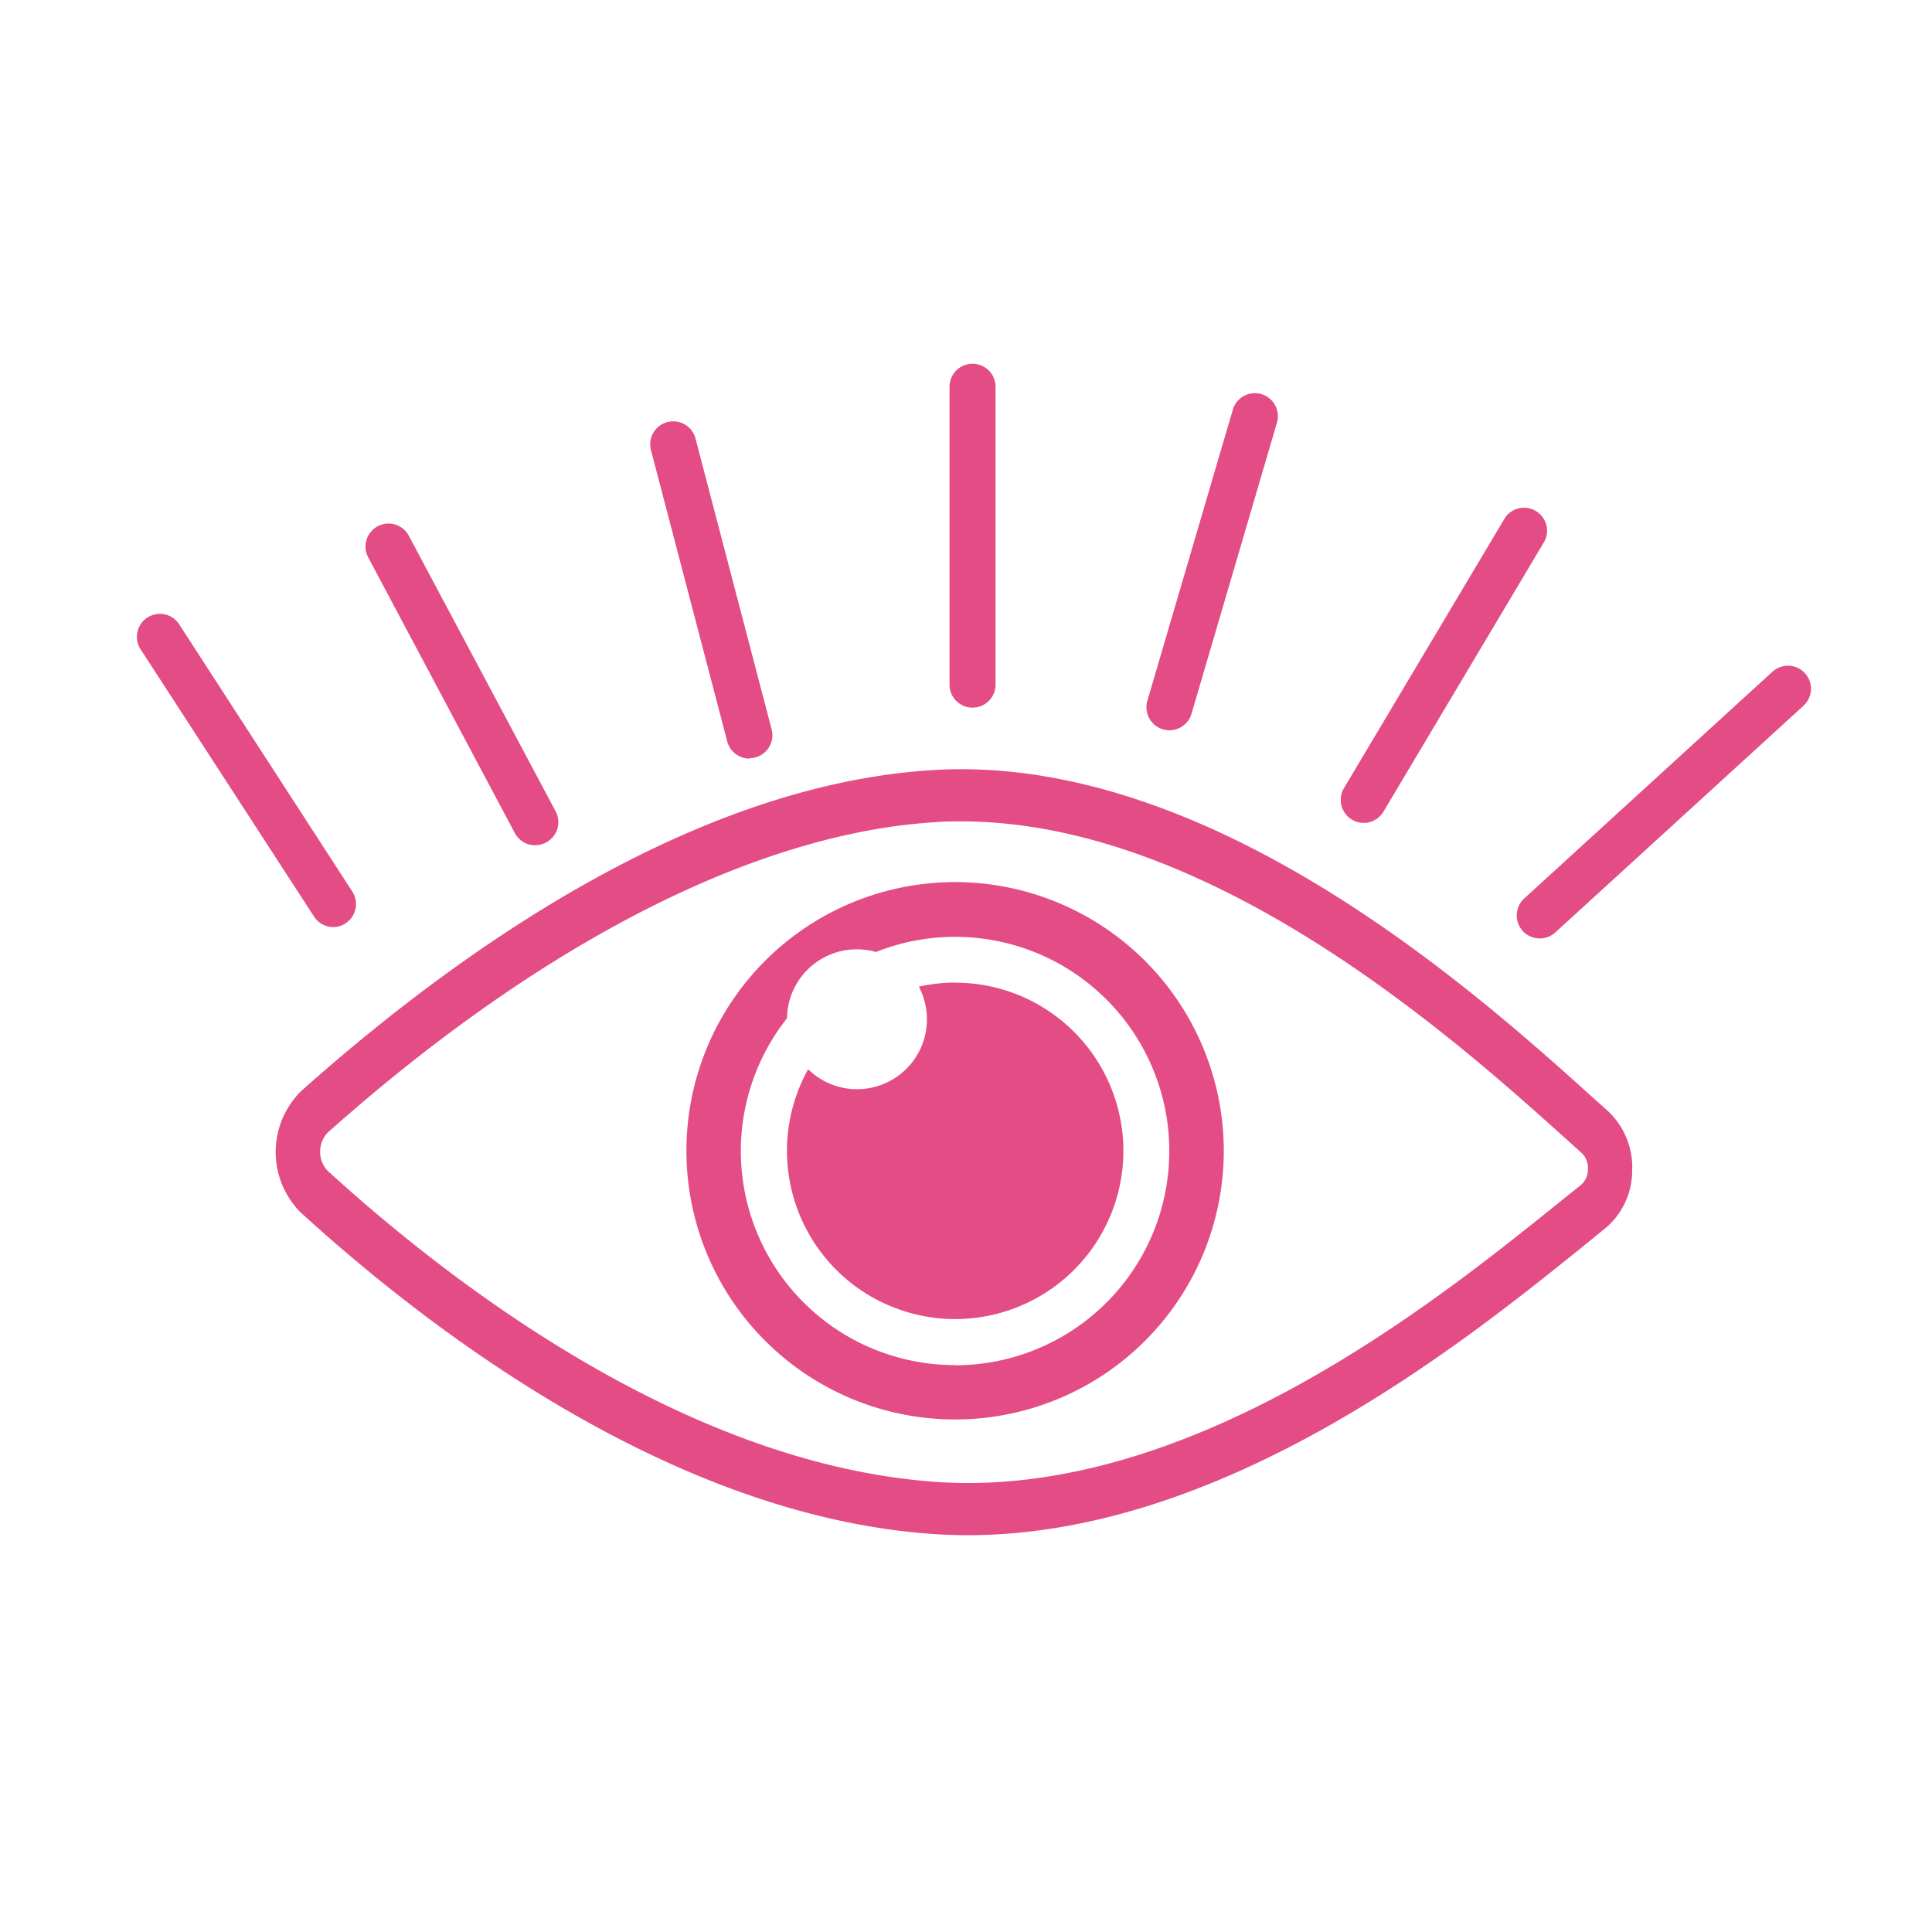 <svg id="Layer_1" data-name="Layer 1" xmlns="http://www.w3.org/2000/svg" viewBox="0 0 204 204"><defs><style>.cls-1{fill:#e34c84;}</style></defs><title>Pink_e34c84_</title><path class="cls-1" d="M102.19,162.1q-1.93,0-3.87-.14c-27.89-2-53.72-22.19-66.64-34a9.06,9.06,0,0,1,.07-12.71C48.16,100.6,73.08,82.84,98.57,81.31c29.29-1.78,57.56,23.71,69.63,34.59l1.65,1.48a8.14,8.14,0,0,1,2.49,6.25,7.92,7.92,0,0,1-2.76,6L167,131.73C154.56,141.75,129.28,162.1,102.19,162.1Zm-.71-75.37c-.89,0-1.78,0-2.67.08-19,1.14-41.77,12.79-64.23,32.8a2.95,2.95,0,0,0,0,4C47.05,135,72,154.5,98.62,156.46c26.92,2,53.13-19.13,65.73-29.27l2.62-2.1a2.16,2.16,0,0,0,.7-1.62,2.23,2.23,0,0,0-.64-1.71h0l-1.66-1.49C154.07,110.1,128.13,86.73,101.48,86.73Z"/><path class="cls-1" d="M100.85,103.75a17.78,17.78,0,0,0-3.83.43,7.38,7.38,0,0,1-11.69,8.72,17.76,17.76,0,1,0,15.52-9.14Z"/><path class="cls-1" d="M100.85,93.14a28.37,28.37,0,1,0,28.37,28.37A28.4,28.4,0,0,0,100.85,93.14Zm0,51a22.6,22.6,0,0,1-17.75-36.62,7.37,7.37,0,0,1,9.39-7,22.62,22.62,0,1,1,8.36,43.64Z"/><path class="cls-1" d="M35.16,97.89a2.43,2.43,0,0,1-2-1.11L14.93,68.69A2.43,2.43,0,1,1,19,66.05L37.2,94.14a2.43,2.43,0,0,1-2,3.75Z"/><path class="cls-1" d="M56.53,89.25A2.43,2.43,0,0,1,54.38,88L38.91,58.91a2.43,2.43,0,1,1,4.29-2.28L58.67,85.67a2.43,2.43,0,0,1-2.14,3.57Z"/><path class="cls-1" d="M79.14,80.1a2.43,2.43,0,0,1-2.35-1.81L68.72,47.47a2.43,2.43,0,0,1,4.7-1.23l8.07,30.82a2.43,2.43,0,0,1-2.35,3Z"/><path class="cls-1" d="M102.69,74.72a2.43,2.43,0,0,1-2.43-2.43V40.84a2.43,2.43,0,0,1,4.86,0V72.29A2.43,2.43,0,0,1,102.69,74.72Z"/><path class="cls-1" d="M123.48,77.11A2.43,2.43,0,0,1,121.15,74l9-30.66a2.43,2.43,0,1,1,4.66,1.37l-9,30.66A2.43,2.43,0,0,1,123.48,77.11Z"/><path class="cls-1" d="M144,86.89a2.43,2.43,0,0,1-2.09-3.67l17-28.54a2.43,2.43,0,0,1,4.17,2.48l-17,28.54A2.43,2.43,0,0,1,144,86.89Z"/><path class="cls-1" d="M162.58,99.09a2.43,2.43,0,0,1-1.64-4.22l26.21-23.94a2.43,2.43,0,0,1,3.28,3.59L164.22,98.46A2.42,2.42,0,0,1,162.58,99.09Z"/></svg>